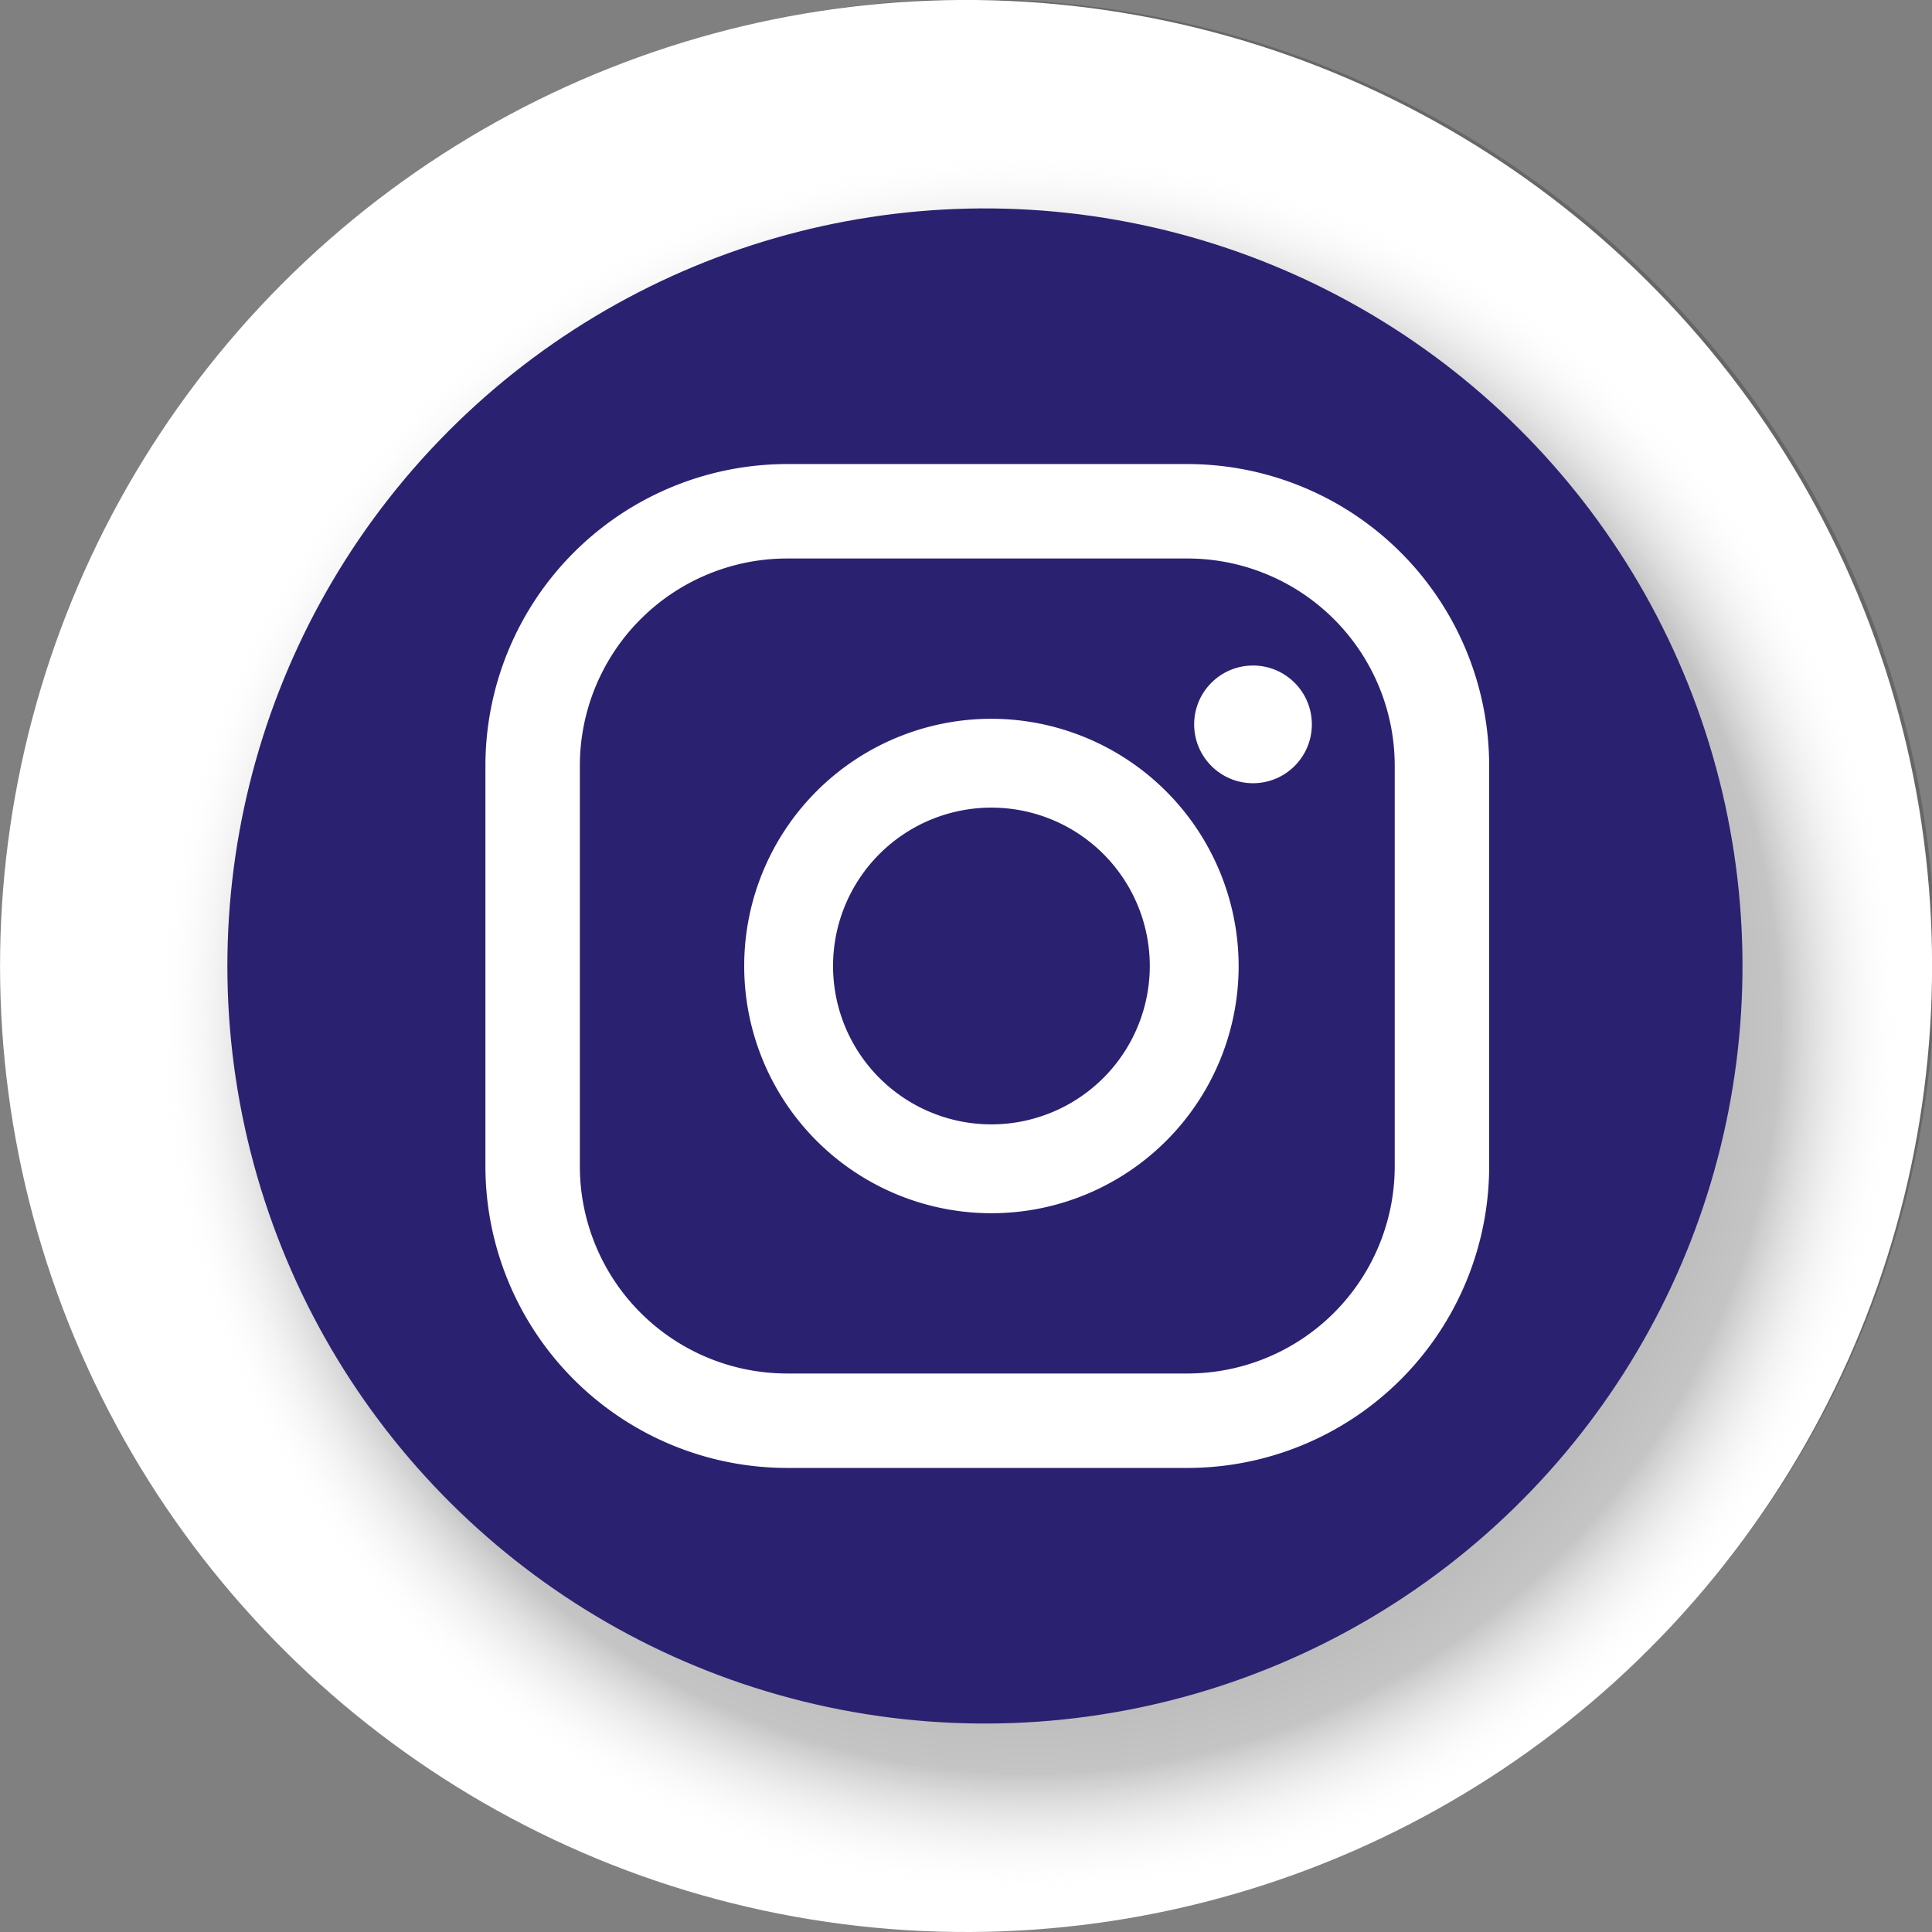 <svg xmlns="http://www.w3.org/2000/svg" xmlns:xlink="http://www.w3.org/1999/xlink" viewBox="0 0 152 152"><rect x="0" y="0" width="152" height="152" fill="#808080" stroke="none"/><defs><style>.cls-1{isolation:isolate;}.cls-2{opacity:0.4;}.cls-2,.cls-3,.cls-5{mix-blend-mode:multiply;}.cls-3{fill:#424242;}.cls-4{fill:#fff;}.cls-5{opacity:0.8;fill:url(#Degradado_sin_nombre_44);}.cls-6{fill:#2b2171;}</style><radialGradient id="Degradado_sin_nombre_44" cx="81.04" cy="80.46" r="68.71" gradientUnits="userSpaceOnUse"><stop offset="0"/><stop offset="0.86" stop-color="#777" stop-opacity="0.53"/><stop offset="1" stop-color="#fff" stop-opacity="0"/></radialGradient></defs><g class="cls-1"><g id="Camada_1" data-name="Camada 1"><g class="cls-2"><circle class="cls-3" cx="76" cy="76" r="75.51" transform="matrix(0.22, -0.98, 0.98, 0.22, -14.79, 133.52)"/></g><circle class="cls-4" cx="76" cy="76" r="76" transform="translate(-11.19 138.84) rotate(-80.78)"/><circle class="cls-5" cx="81.04" cy="80.46" r="68.71"/><circle class="cls-6" cx="77.49" cy="76" r="59.6" transform="translate(-14.87 133.01) rotate(-76.13)"/><circle class="cls-4" cx="98.58" cy="56.99" r="4.63"/><path class="cls-4" d="M78,56.55A19.45,19.45,0,1,0,97.45,76,19.48,19.48,0,0,0,78,56.55Zm0,31.91A12.46,12.46,0,1,1,90.46,76,12.47,12.47,0,0,1,78,88.46Z"/><path class="cls-4" d="M93.44,115.49H61.91A23.75,23.75,0,0,1,38.19,91.77V60.23A23.75,23.75,0,0,1,61.91,36.51H93.44a23.75,23.75,0,0,1,23.72,23.72V91.77A23.75,23.75,0,0,1,93.44,115.49ZM61.91,43.94A16.31,16.31,0,0,0,45.62,60.23V91.77a16.31,16.31,0,0,0,16.29,16.29H93.44a16.31,16.31,0,0,0,16.29-16.29V60.23A16.31,16.31,0,0,0,93.44,43.94Z"/></g></g></svg>
